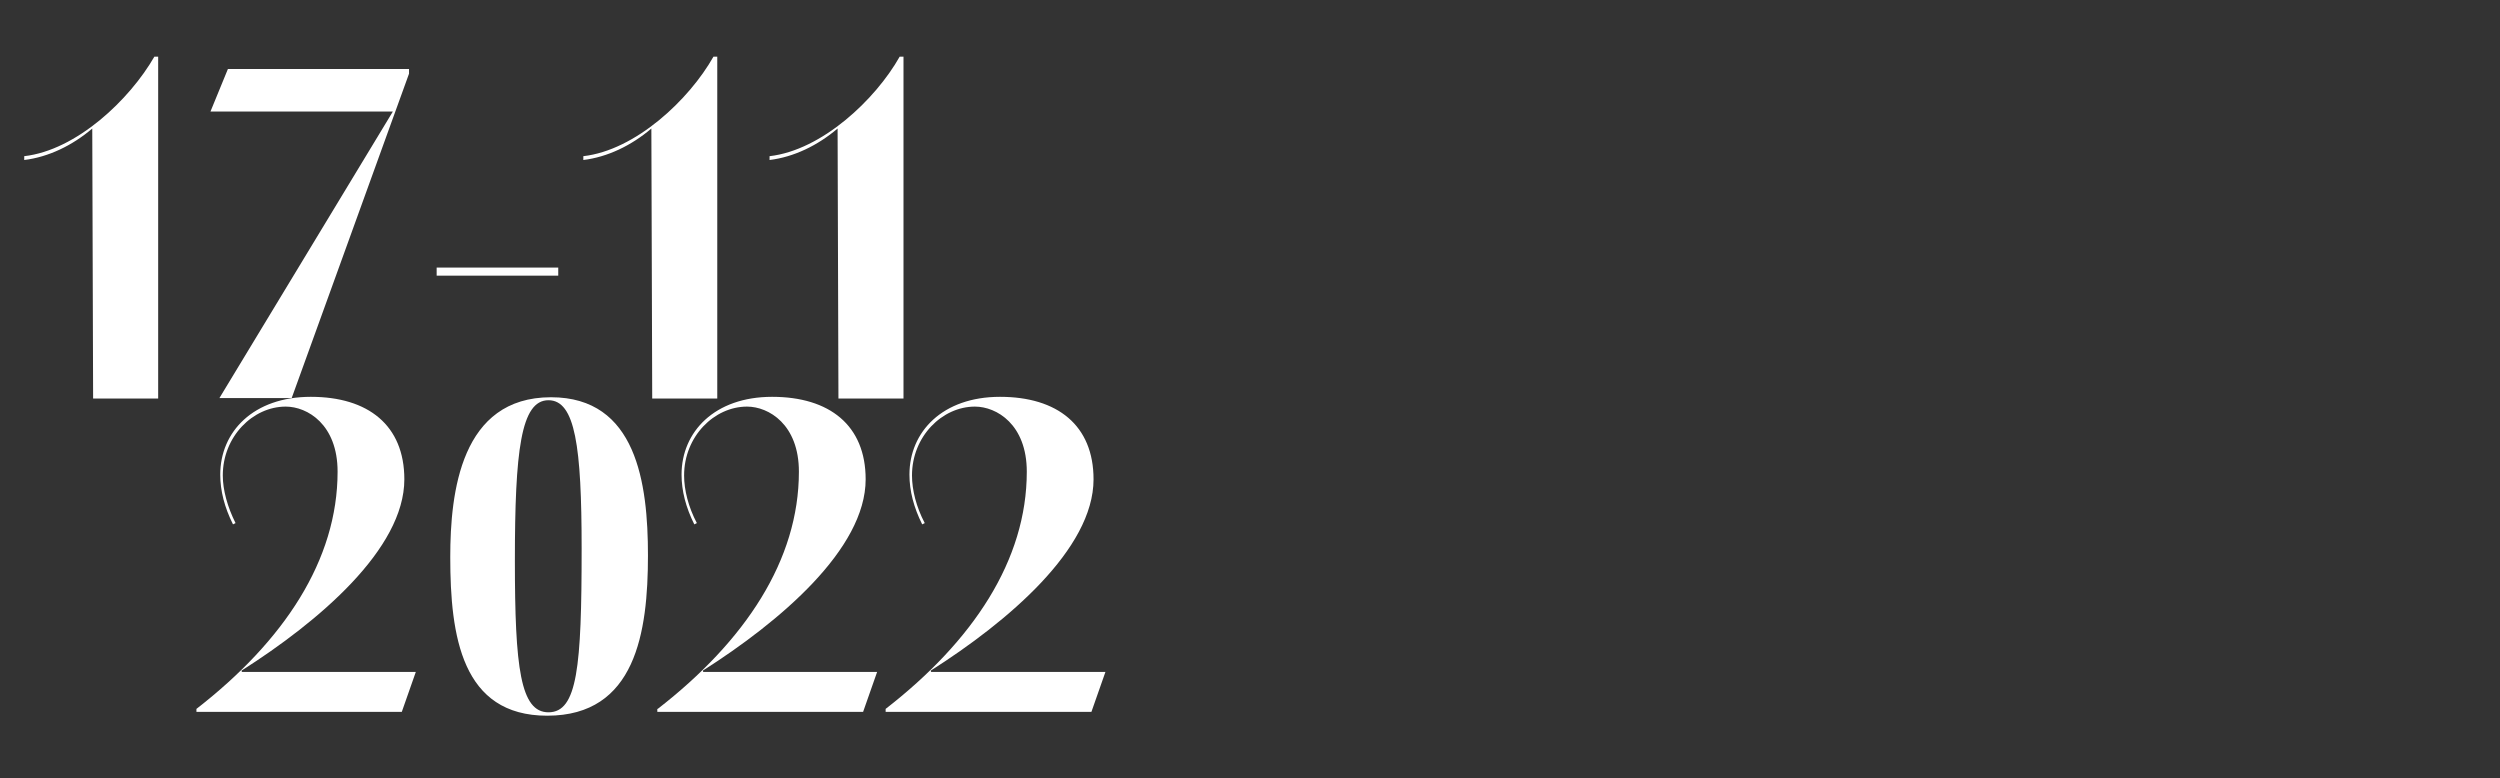 <?xml version="1.0" encoding="utf-8"?>
<!-- Generator: Adobe Illustrator 26.5.0, SVG Export Plug-In . SVG Version: 6.00 Build 0)  -->
<svg version="1.1" id="Capa_1" xmlns="http://www.w3.org/2000/svg" xmlns:xlink="http://www.w3.org/1999/xlink" x="0px" y="0px"
	 viewBox="0 0 588 183" style="enable-background:new 0 0 588 183;" xml:space="preserve">
<rect x="0" y="0" width="588" height="183" fill="#333333" stroke="none"/>
<style type="text/css">
	.st0{enable-background:new    ;}
	.st1{fill:#FFFFFF;}
	.st2{fill:none;stroke:#FFFFFF;}
</style>
<g id="fecha" transform="translate(-2453 -263)">
	<g id="fecha-2" transform="translate(2453.001 262.933)">
		<g id="fecha-3" transform="translate(0 0)">
			<g class="st0">
				<path class="st1" d="M21.7,30.3c-4.7,4-10.3,6.7-16,7.4v-0.9C18,35.4,30.5,23.5,36.3,13.4h0.9v80.4H21.9L21.7,30.3z"/>
				<path class="st1" d="M92.4,26.3H49.5l4.1-10h42.6v1.1L68.6,93.7h-17L92.4,26.3z"/>
				<path class="st1" d="M102.7,63h28.6v1.9h-28.6V63z"/>
				<path class="st1" d="M153.2,30.3c-4.7,4-10.3,6.7-16,7.4v-0.9c12.3-1.4,24.9-13.3,30.6-23.4h0.9v80.4h-15.3L153.2,30.3z"/>
				<path class="st1" d="M197,30.3c-4.7,4-10.3,6.7-16,7.4v-0.9c12.3-1.4,24.9-13.3,30.6-23.4h0.9v80.4h-15.3L197,30.3z"/>
			</g>
			<g class="st0">
				<path class="st1" d="M46.2,166.8c20.6-16,33.2-35,33.2-55.8c0-11.1-7.1-15.3-12.2-15.3c-7.7,0-14.8,7-14.8,16.2
					c0,3.4,1.1,7.4,3,11.2l-0.6,0.3c-2-4-3-7.9-3-11.7c0-10.1,7.8-18.3,21.3-18.3s22,6.7,22,19.4c0,16.4-20.2,33.5-38.3,45l0.1,0.3
					h40.9l-3.3,9.4H46.2V166.8z"/>
				<path class="st1" d="M105.9,131.1c0-15.3,2.5-37.6,23.7-37.6c20.1,0,22.8,20.2,22.8,37.2c0,18.1-2.9,37.7-23.7,37.7
					C108.6,168.4,105.9,149.7,105.9,131.1z M136.8,129.1c0-24-1.5-34.9-7.8-34.9c-6.5,0-7.9,11.9-7.9,37.8c0,25.1,1.3,35.6,7.9,35.6
					C135.8,167.6,136.8,156.9,136.8,129.1z"/>
				<path class="st1" d="M154.7,166.8c20.6-16,33.2-35,33.2-55.8c0-11.1-7.1-15.3-12.2-15.3c-7.7,0-14.8,7-14.8,16.2
					c0,3.4,1,7.4,3,11.2l-0.6,0.3c-2-4-3-7.9-3-11.7c0-10.1,7.8-18.3,21.3-18.3c13.5,0,22,6.7,22,19.4c0,16.4-20.2,33.5-38.3,45
					l0.1,0.3h40.9l-3.3,9.4h-48.4V166.8z"/>
				<path class="st1" d="M208.3,166.8c20.6-16,33.2-35,33.2-55.8c0-11.1-7.1-15.3-12.2-15.3c-7.7,0-14.8,7-14.8,16.2
					c0,3.4,1,7.4,3,11.2l-0.6,0.3c-2-4-3-7.9-3-11.7c0-10.1,7.8-18.3,21.3-18.3c13.5,0,22,6.7,22,19.4c0,16.4-20.2,33.5-38.3,45
					l0.1,0.3H260l-3.3,9.4h-48.4V166.8z"/>
			</g>
		</g>
	</g>
	<!--<line id="Línea_356" class="st2" x1="2754.6" y1="276.7" x2="2754.6" y2="432.7"/>
	<g class="st0">
		<path class="st1" d="M2799.2,317.9h0.4l-2.3,18.8h-3.2L2799.2,317.9z M2798.4,313.1c0-0.6,0.2-1.2,0.7-1.6s1.1-0.7,1.7-0.7
			c0.5,0,0.8,0.1,1.1,0.4s0.5,0.7,0.5,1.1c0,0.6-0.2,1.2-0.7,1.6s-1,0.7-1.6,0.7c-0.5,0-0.9-0.2-1.2-0.5S2798.4,313.5,2798.4,313.1
			L2798.4,313.1z"/>
		<path class="st1" d="M2806.7,318.9c0-2.1,0.4-4.1,1.2-6.1s1.9-3.7,3.2-5.2s3-2.6,4.9-3.5s3.9-1.3,6-1.3c1.4,0,2.6,0.1,3.6,0.3
			s2.2,0.4,3.6,0.8l-1.2,5.6h-0.3l-1.5-4.7c-0.5-0.4-1.2-0.7-2-0.9s-1.6-0.3-2.4-0.3c-1.4,0-2.8,0.3-4,0.9s-2.4,1.5-3.3,2.5
			s-1.8,2.3-2.5,3.7s-1.2,2.9-1.6,4.5s-0.6,3.2-0.6,4.8v0.5c0,1.1,0.1,2.1,0.3,3c0.2,1,0.6,1.9,1.2,2.7s1.3,1.4,2.2,1.8
			s2.1,0.6,3.4,0.6c0.9,0,1.8-0.1,2.7-0.4s1.7-0.6,2.4-1l3.3-4.6h0.3l-0.9,5.4c-0.9,0.3-2.1,0.6-3.6,0.8s-2.9,0.4-4.3,0.4
			c-3.2,0-5.7-0.9-7.5-2.8c-1.7-1.7-2.6-4.1-2.6-7.1L2806.7,318.9L2806.7,318.9z"/>
		<path class="st1" d="M2831,319.4c0-2.1,0.4-4.2,1.1-6.2s1.7-3.8,3-5.3s2.8-2.8,4.6-3.7s3.7-1.4,5.7-1.4c2,0,3.7,0.4,5.1,1.3
			c1.4,0.9,2.4,2.1,3.1,3.6c0.7,1.5,1,3.1,1,5v0.1c0,2.1-0.4,4.2-1.1,6.2s-1.7,3.8-3,5.3s-2.8,2.8-4.6,3.7s-3.7,1.4-5.7,1.4
			c-1.5,0-2.8-0.2-4-0.8s-2.1-1.2-2.9-2.1c-0.8-0.9-1.3-2-1.7-3.2c-0.4-1.2-0.6-2.4-0.6-3.8L2831,319.4L2831,319.4z M2834.1,320.5
			c0,1.1,0.1,2.2,0.4,3.1s0.6,1.8,1.1,2.5s1.2,1.4,2,1.8s1.8,0.6,2.9,0.6c2,0,3.8-0.8,5.5-2.3s3-3.6,4-6.2s1.5-5.4,1.5-8.4
			c0-1.1-0.1-2.2-0.4-3.1s-0.6-1.8-1.1-2.6s-1.2-1.4-2-1.8s-1.8-0.6-2.9-0.6c-2,0-3.9,0.8-5.6,2.3s-3,3.6-4,6.2
			S2834.1,317.5,2834.1,320.5L2834.1,320.5z"/>
		<path class="st1" d="M2855.1,328.4l2.1-0.9l4.5-22.9l-1.7-0.9l0.1-0.3h5l9.6,21.1l3.8-20l-2.3-0.9l0.1-0.3h5.2l-0.1,0.3l-2.1,0.9
			l-4.7,24.4h-1.3l-10.9-24l-4.4,22.6l2.4,0.9l0,0.3h-5.2L2855.1,328.4z"/>
		<path class="st1" d="M2881.7,321.7h0.3l1.3,4.7c0.4,0.6,1,1.1,1.8,1.5s1.6,0.6,2.5,0.6c2,0,3.6-0.6,5-1.8s2-2.8,2-4.8
			c0-0.7-0.1-1.3-0.4-1.9s-0.7-1.1-1.2-1.6s-1-0.9-1.6-1.2s-1.2-0.7-2-1.1c-1.4-0.7-2.5-1.5-3.3-2.5s-1.2-2.1-1.2-3.5
			c0-1.2,0.2-2.3,0.7-3.3s1.1-1.7,2-2.3s1.8-1.1,2.8-1.4s2.2-0.5,3.4-0.5c1.8,0,3.7,0.4,5.6,1.1l-1.2,5.4h-0.3l-1.3-4.5
			c-0.9-0.9-2-1.4-3.4-1.4c-1.5,0-2.8,0.5-3.9,1.5s-1.6,2.2-1.6,3.5c0,1.2,0.3,2.2,1,2.9s1.8,1.5,3.4,2.3c1.9,0.9,3.3,1.9,4.2,3
			s1.4,2.3,1.4,3.7c0,1.7-0.5,3.3-1.4,4.7s-2.2,2.5-3.7,3.2s-3.3,1.1-5.2,1.1c-2.5,0-4.9-0.5-6.9-1.5L2881.7,321.7z"/>
		<path class="st1" d="M2901,328.4l2.1-0.9l4.5-22.9l-1.8-0.9l0.1-0.3h6.8l0,0.3l-2.1,0.9l-4.5,22.9l1.7,0.9l-0.1,0.3h-6.8
			L2901,328.4z"/>
		<path class="st1" d="M2913.5,319.4c0-2.2,0.4-4.4,1.2-6.4s1.8-3.8,3.2-5.3s3-2.7,4.9-3.5s4-1.3,6.2-1.3c2.2,0,4.8,0.4,7.8,1.1
			l-1.2,5.4h-0.3l-1.5-4.5c-1.4-0.8-3.1-1.2-4.9-1.2c-1.8,0-3.4,0.4-5,1.3s-2.8,2.1-3.8,3.6s-1.8,3.2-2.4,5.2s-0.9,4-0.9,6.1v0.5
			c0,1.1,0.1,2.1,0.3,3.1c0.2,1.1,0.6,2,1.1,2.8s1.2,1.4,2.1,1.9s1.9,0.7,3.1,0.7c1.1,0,2.2-0.2,3.3-0.5s2.1-0.8,3-1.4l1.8-9.3
			l-3.5-1l0.1-0.3h8.6l0,0.2l-2.1,0.9l-1.9,9.8c-2.7,1.6-5.9,2.3-9.5,2.3c-3,0-5.4-0.9-7.1-2.7S2913.5,322.4,2913.5,319.4
			L2913.5,319.4z"/>
		<path class="st1" d="M2944.3,304.6l-1.8-0.9l0.1-0.3h7.2l-0.1,0.3l-2.4,0.9l-3.2,16.3c-0.2,0.7-0.2,1.3-0.2,2c0,0.3,0,0.7,0.1,1
			c0.1,0.9,0.4,1.7,0.8,2.4s1,1.2,1.7,1.6s1.7,0.6,2.7,0.6c2.5,0,4.6-0.7,6-2s2.4-3.2,2.9-5.7l3.2-16.2l-2.4-0.9l0.1-0.3h5.2
			l-0.1,0.3l-2,0.9l-3.2,16.2c-0.5,2.7-1.6,4.8-3.3,6.3s-3.9,2.2-6.6,2.2c-2.9,0-5.1-0.8-6.5-2.2c-1-1.1-1.5-2.5-1.5-4.3
			c0-0.7,0.1-1.4,0.2-2.2L2944.3,304.6z"/>
		<path class="st1" d="M2963.7,328.4l2.1-0.9l4.4-22.9l-1.8-0.9l0.1-0.3h16.5l-0.5,5.4h-0.3l-2.2-4.7h-8.6l-2.1,11l8.4-0.2l-0.2,1.1
			l-8.3-0.3l-2.4,12.2h10l3.9-5h0.3l-1.5,5.8h-17.8L2963.7,328.4z"/>
		<path class="st1" d="M2998,303.5h7l-0.1,0.3l-2.3,0.9l4.7,12.6l9.4-12.6l-2.4-0.9l0.1-0.3h5.2l-0.1,0.3l-2,0.9l-10.1,13.4
			l-1.9,9.5l1.9,0.9l-0.1,0.3h-7l0.1-0.3l2.1-0.9l1.8-9.4l-5.2-13.5l-1.4-0.9L2998,303.5z"/>
		<path class="st1" d="M3012,328.5l2.3-0.9l11.8-21.1l-0.7-3h3.1l5.2,24l1.5,0.9l0,0.2h-7.4l0-0.2l2.5-0.9l-1.4-6.9h-10l-3.9,7
			l3,0.9l0,0.2h-6.1L3012,328.5z M3028.9,319.9l-2.4-12.6l-7,12.6H3028.9z"/>
	</g>
	<g class="st0">
		<path class="st1" d="M2799.4,340.1h21.1l-1.2,5.8h-0.3l-1.6-5h-6l-4.8,24.6l2.2,0.9l-0.1,0.3h-8l0.1-0.3l2.6-0.9l4.8-24.6h-6
			l-3.6,5h-0.3L2799.4,340.1z"/>
		<path class="st1" d="M2826.6,341.3l-1.9-0.9l0.1-0.3h7.6l-0.1,0.3l-2.5,0.9l-3.3,17.2c-0.2,0.7-0.2,1.4-0.2,2.1
			c0,0.4,0,0.7,0.1,1.1c0.1,1,0.4,1.8,0.8,2.5s1,1.3,1.8,1.7s1.7,0.6,2.8,0.6c2.7,0,4.8-0.7,6.4-2.1s2.6-3.4,3.1-6l3.3-17.1
			l-2.5-0.9l0.1-0.3h5.5l-0.1,0.3l-2.1,0.9l-3.3,17.1c-0.6,2.9-1.7,5.1-3.5,6.7s-4.1,2.4-7,2.4c-3.1,0-5.4-0.8-6.9-2.4
			c-1.1-1.1-1.6-2.6-1.6-4.5c0-0.7,0.1-1.5,0.2-2.3L2826.6,341.3z"/>
		<path class="st1" d="M2856.7,366.4l2.2-0.9l4.7-24.2l-1.9-0.9l0.1-0.3h17.4l-0.5,5.8h-0.3l-2.3-5h-9.1l-2.2,11.6l8.9-0.3l-0.2,1.2
			l-8.7-0.3l-2.5,12.8h10.5l4.1-5.3h0.3l-1.6,6.1h-18.8L2856.7,366.4z"/>
		<path class="st1" d="M2880,366.4l2.2-0.9l4.7-24.2l-1.8-0.9l0.1-0.3h5.3l10.1,22.3l4.1-21.1l-2.5-0.9l0.1-0.3h5.4l-0.1,0.3
			l-2.2,0.9l-5,25.7h-1.4l-11.5-25.4l-4.6,23.8l2.5,0.9l0,0.3h-5.5L2880,366.4z"/>
		<path class="st1" d="M2912.2,340.1h21.1l-1.2,5.8h-0.3l-1.6-5h-6l-4.8,24.6l2.2,0.9l-0.1,0.3h-8l0.1-0.3l2.6-0.9l4.8-24.6h-6
			l-3.6,5h-0.3L2912.2,340.1z"/>
		<path class="st1" d="M2932.8,366.4l2.2-0.9l4.7-24.2l-1.9-0.9l0.1-0.3h10.5c2.1,0,3.9,0.6,5.3,1.7s2.1,2.6,2.1,4.4
			c0,1.7-0.4,3.2-1.4,4.5s-2.1,2.4-3.6,3.1s-3.2,1.1-5,1.1c1.8,0.5,3.1,1.8,4,3.9l2.5,5.6c0.3,0.6,0.6,1.1,1.1,1.4s1,0.5,1.9,0.6
			l-0.1,0.3h-5.7l-3.6-8.6c-0.9-2.1-2.5-3.1-5-3.1h-0.6l-2.1,10.4l1.8,0.9l-0.1,0.3h-7.1L2932.8,366.4z M2944.8,354.3
			c1.4,0,2.7-0.4,3.8-1.2s2.1-1.8,2.7-3.1s1-2.7,1-4.1c0-1.5-0.5-2.7-1.3-3.7s-2.1-1.4-3.6-1.4h-4.5l-2.6,13.4L2944.8,354.3z"/>
		<path class="st1" d="M2955.6,366.5l2.5-1l12.5-22.3l-0.7-3.1h3.3l5.5,25.4l1.6,1l0,0.2h-7.8l0-0.2l2.6-1l-1.4-7.3H2963l-4.1,7.4
			l3.1,0.9l0,0.2h-6.5L2955.6,366.5z M2973.4,357.4l-2.6-13.3l-7.4,13.3H2973.4z"/>
		<path class="st1" d="M2982.8,366.4l2.2-0.9l4.7-24.1l-1.9-0.9l0.1-0.4h9.9c1.9,0,3.5,0.2,4.9,0.7s2.5,1.2,3.4,2.1
			c0.9,0.9,1.5,2,1.9,3.2c0.4,1.1,0.6,2.4,0.6,3.8v0.2c0,2.3-0.4,4.5-1.2,6.5s-1.9,3.8-3.3,5.2s-3.1,2.6-5.1,3.5s-4.2,1.3-6.5,1.3
			h-10L2982.8,366.4z M2992.5,366c1.5,0,2.9-0.3,4.2-0.9s2.5-1.4,3.5-2.4s1.9-2.2,2.7-3.6s1.4-2.9,1.8-4.5s0.6-3.3,0.7-5v-0.2
			c0-1.2-0.1-2.3-0.4-3.3c-0.3-1-0.7-1.9-1.3-2.7s-1.4-1.4-2.5-1.8s-2.3-0.6-3.7-0.6h-4.3l-4.9,25.1L2992.5,366z"/>
		<path class="st1" d="M3006.6,366.5l2.5-1l12.5-22.3l-0.7-3.1h3.3l5.5,25.4l1.6,1l0,0.2h-7.8l0-0.2l2.6-1l-1.4-7.3h-10.5l-4.1,7.4
			l3.1,0.9l0,0.2h-6.5L3006.6,366.5z M3024.4,357.4l-2.6-13.3l-7.4,13.3H3024.4z"/>
	</g>
	<g class="st0">
		<path class="st1" d="M2796.6,394.9c0-2.4,0.4-4.6,1.2-6.7s1.9-4,3.4-5.5s3.2-2.8,5.2-3.7s4.2-1.4,6.5-1.4c2.4,0,5.1,0.4,8.2,1.1
			l-1.2,5.7h-0.3l-1.6-4.8c-1.5-0.9-3.2-1.3-5.2-1.3c-1.9,0-3.6,0.5-5.2,1.4s-2.9,2.2-4,3.8s-1.9,3.4-2.5,5.4s-0.9,4.2-1,6.4v0.5
			c0,1.2,0.1,2.3,0.3,3.2c0.2,1.1,0.6,2.1,1.2,3s1.3,1.5,2.3,2s2,0.7,3.3,0.7c1.1,0,2.3-0.2,3.5-0.6s2.2-0.9,3.1-1.4l1.9-9.8
			l-3.7-1.1l0.1-0.3h9.1l0,0.2l-2.2,1l-2,10.3c-2.9,1.7-6.2,2.5-10.1,2.5c-3.2,0-5.7-0.9-7.5-2.8S2796.6,398.1,2796.6,394.9
			L2796.6,394.9z"/>
		<path class="st1" d="M2822.6,404.4l2.2-0.9l4.7-24.2l-1.9-0.9l0.1-0.3h10.5c2.1,0,3.9,0.6,5.3,1.7s2.1,2.6,2.1,4.4
			c0,1.7-0.4,3.2-1.4,4.5s-2.1,2.4-3.6,3.1s-3.2,1.1-5,1.1c1.8,0.5,3.1,1.8,4,3.9l2.5,5.6c0.3,0.6,0.6,1.1,1.1,1.4s1,0.5,1.9,0.6
			l-0.1,0.3h-5.7l-3.6-8.6c-0.9-2.1-2.5-3.1-5-3.1h-0.6l-2.1,10.4l1.8,0.9l-0.1,0.3h-7.1L2822.6,404.4z M2834.6,392.3
			c1.4,0,2.7-0.4,3.8-1.2s2.1-1.8,2.7-3.1s1-2.7,1-4.1c0-1.5-0.5-2.7-1.3-3.7s-2.1-1.4-3.6-1.4h-4.5l-2.6,13.4L2834.6,392.3z"/>
		<path class="st1" d="M2845.4,404.5l2.5-1l12.5-22.3l-0.7-3.1h3.3l5.5,25.4l1.6,1l0,0.2h-7.8l0-0.2l2.6-1l-1.4-7.3h-10.5l-4.1,7.4
			l3.1,0.9l0,0.2h-6.5L2845.4,404.5z M2863.2,395.4l-2.6-13.3l-7.4,13.3H2863.2z"/>
		<path class="st1" d="M2873.7,378.1h21.1l-1.2,5.8h-0.3l-1.6-5h-6l-4.8,24.6l2.2,0.9l-0.1,0.3h-8l0.1-0.3l2.6-0.9l4.8-24.6h-6
			l-3.6,5h-0.3L2873.7,378.1z"/>
		<path class="st1" d="M2900.9,379.3l-1.9-0.9l0.1-0.3h7.6l-0.1,0.3l-2.5,0.9l-3.3,17.2c-0.2,0.7-0.2,1.4-0.2,2.1
			c0,0.4,0,0.7,0.1,1.1c0.1,1,0.4,1.8,0.8,2.5s1,1.3,1.8,1.7s1.7,0.6,2.8,0.6c2.7,0,4.8-0.7,6.4-2.1s2.6-3.4,3.1-6l3.3-17.1
			l-2.5-0.9l0.1-0.3h5.5l-0.1,0.3l-2.1,0.9l-3.3,17.1c-0.6,2.9-1.7,5.1-3.5,6.7s-4.1,2.4-7,2.4c-3.1,0-5.4-0.8-6.9-2.4
			c-1.1-1.1-1.6-2.6-1.6-4.5c0-0.7,0.1-1.5,0.2-2.3L2900.9,379.3z"/>
		<path class="st1" d="M2921.3,404.4l2.2-0.9l4.7-24.2l-1.9-0.9l0.1-0.3h7.2l0,0.3l-2.2,0.9l-4.7,24.2l1.8,0.9l-0.1,0.3h-7.2
			L2921.3,404.4z"/>
		<path class="st1" d="M2938.4,378.1h21.1l-1.2,5.8h-0.3l-1.6-5h-6l-4.8,24.6l2.2,0.9l-0.1,0.3h-8l0.1-0.3l2.6-0.9l4.8-24.6h-6
			l-3.6,5h-0.3L2938.4,378.1z"/>
		<path class="st1" d="M2955,404.5l2.5-1l12.5-22.3l-0.7-3.1h3.3l5.5,25.4l1.6,1l0,0.2h-7.8l0-0.2l2.6-1l-1.4-7.3h-10.5l-4.1,7.4
			l3.1,0.9l0,0.2h-6.5L2955,404.5z M2972.8,395.4l-2.6-13.3l-7.4,13.3H2972.8z"/>
		<path class="st1" d="M2984.2,403.8c0-0.6,0.3-1.2,0.8-1.7s1.1-0.8,1.7-0.8c0.5,0,0.9,0.1,1.2,0.5s0.5,0.7,0.5,1.2
			c0,0.6-0.3,1.2-0.8,1.7s-1.1,0.7-1.7,0.7c-0.5,0-0.9-0.2-1.2-0.5S2984.2,404.2,2984.2,403.8L2984.2,403.8z M2989.5,378.1h3.4
			l-5.3,19.8h-0.4L2989.5,378.1z"/>
	</g>-->
</g>
</svg>
